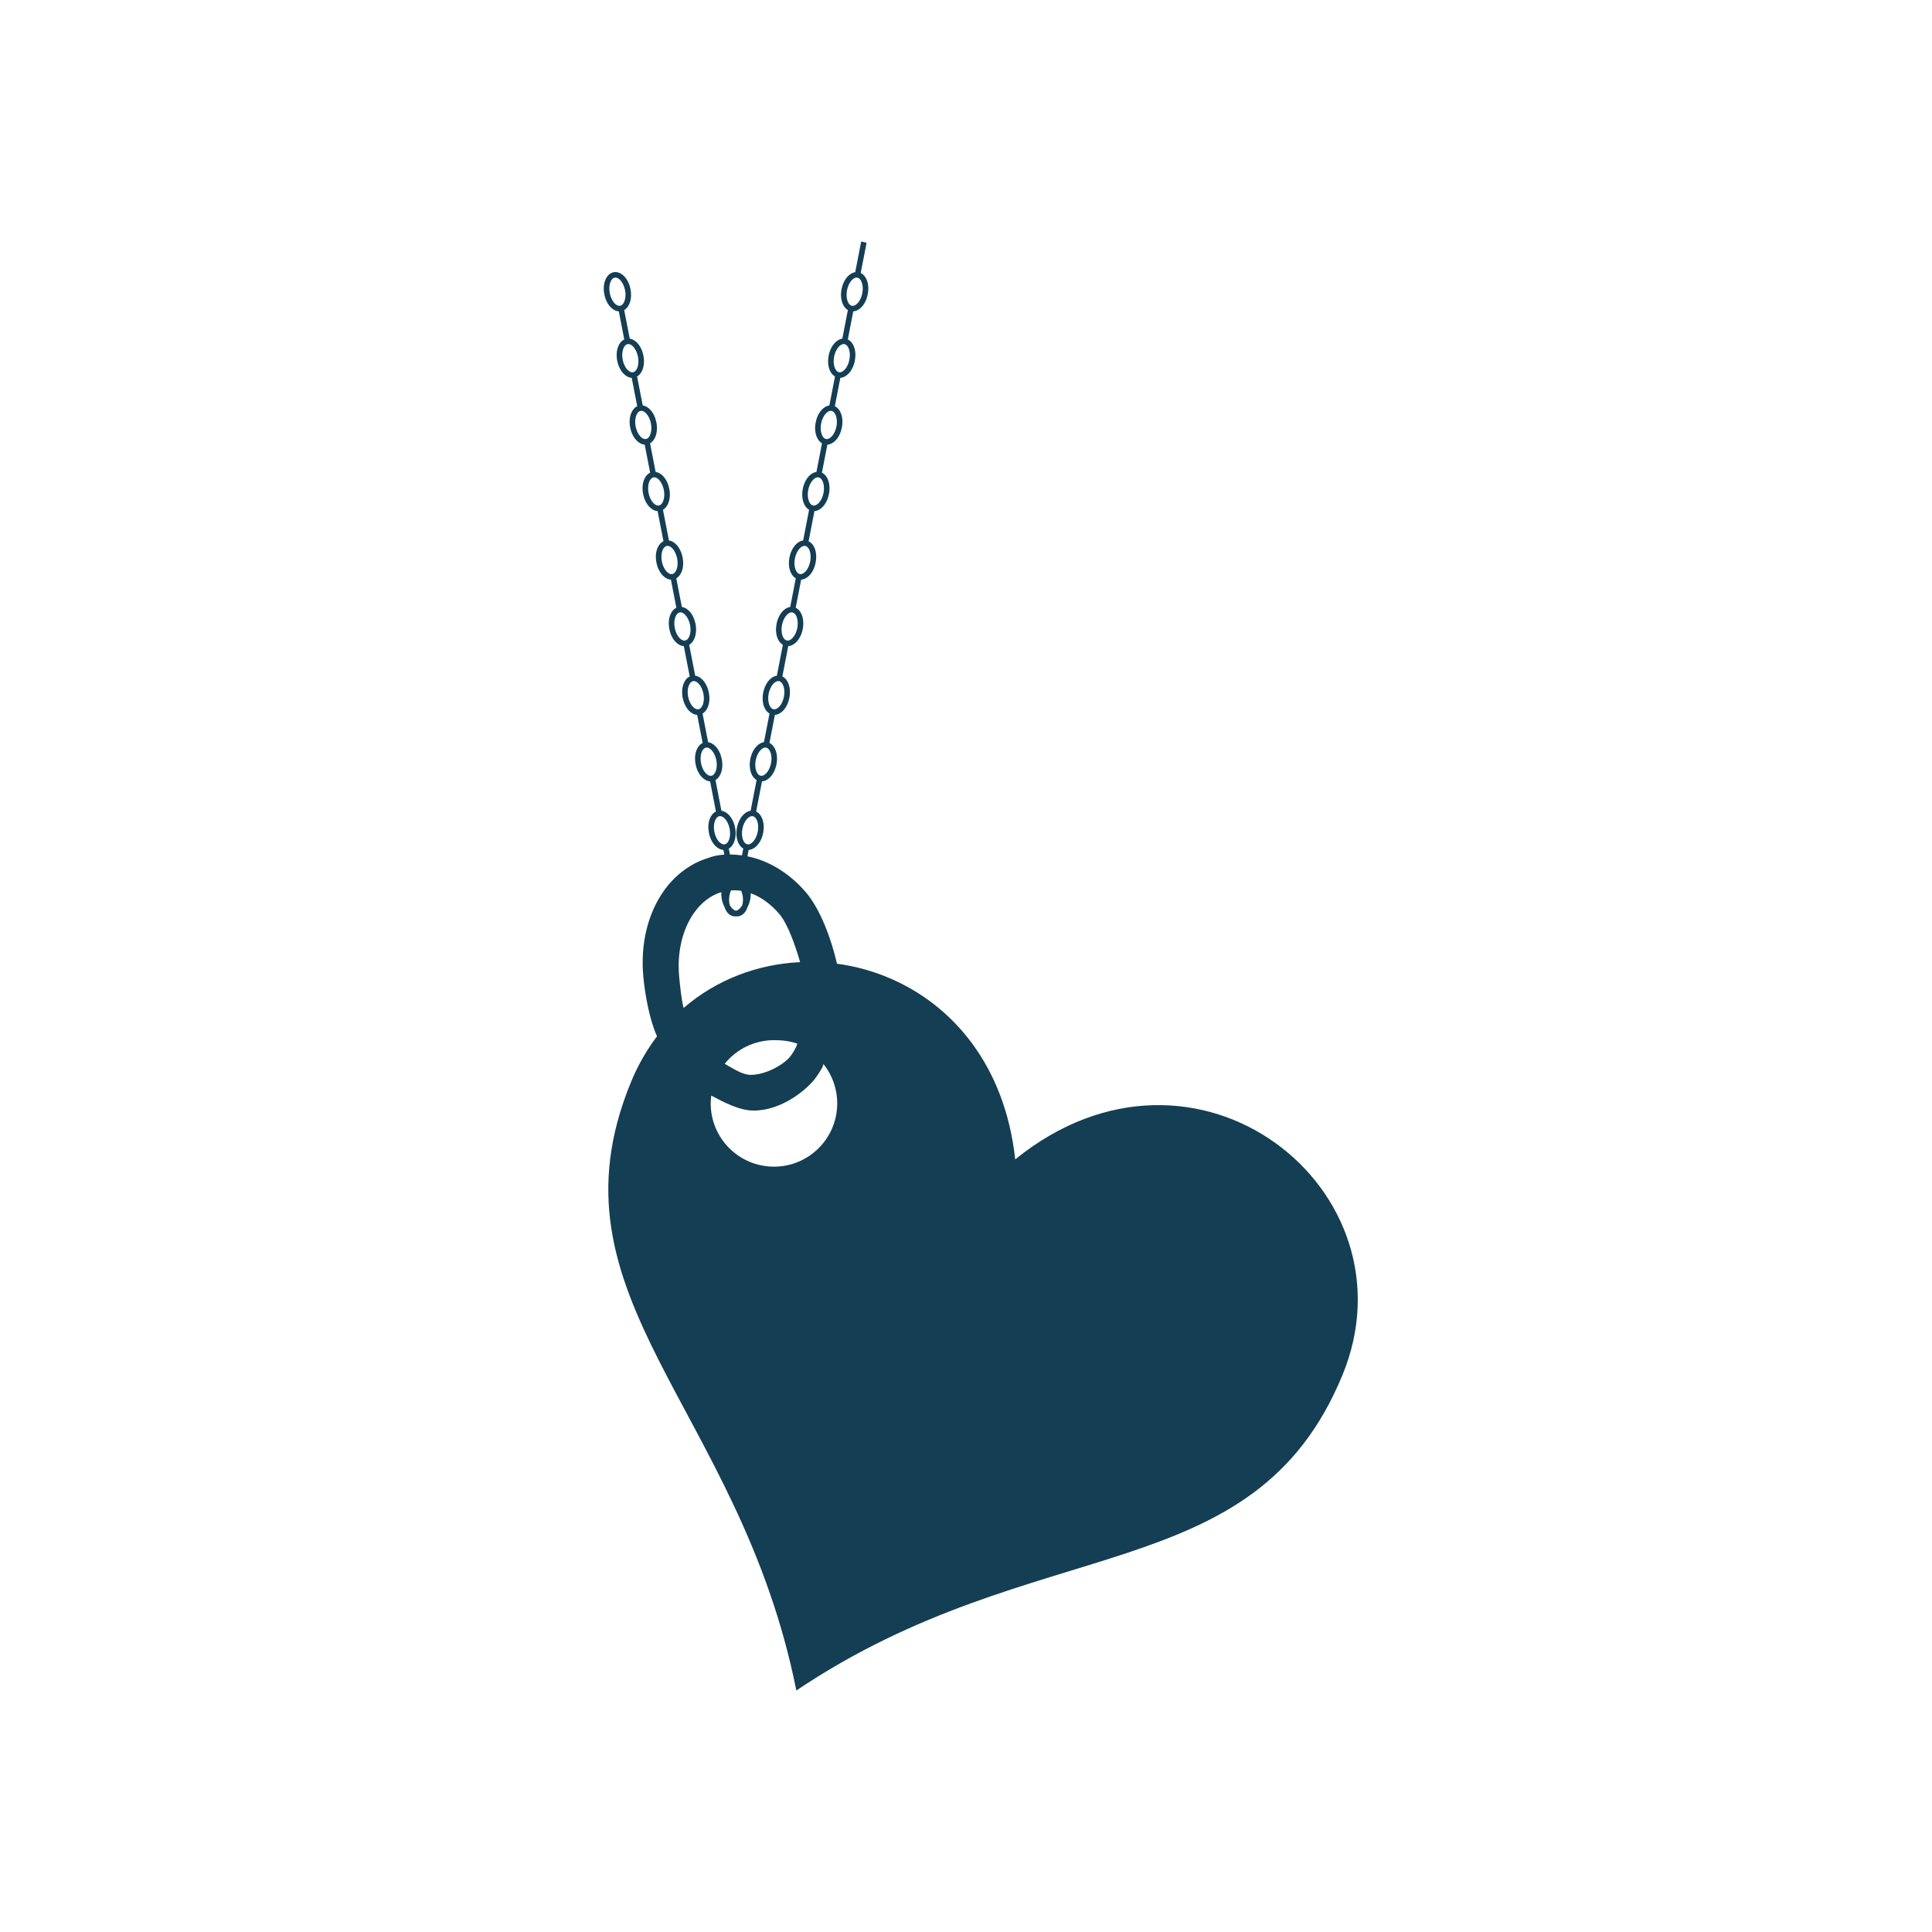<svg xmlns="http://www.w3.org/2000/svg" fill="none" viewBox="0 0 64 64" height="64" width="64">
<path fill="#143E54" d="M28.528 8L28.331 9.015C28.236 9.03 28.148 9.085 28.078 9.161C27.982 9.265 27.911 9.41 27.878 9.579C27.845 9.748 27.857 9.91 27.907 10.042C27.943 10.139 28.004 10.223 28.087 10.271L27.903 11.217C27.808 11.232 27.72 11.287 27.65 11.363C27.554 11.467 27.483 11.613 27.45 11.781C27.418 11.95 27.429 12.112 27.479 12.244C27.515 12.341 27.577 12.424 27.66 12.473L27.474 13.43C27.379 13.444 27.291 13.499 27.221 13.575C27.125 13.679 27.053 13.825 27.021 13.993C26.988 14.162 26.999 14.324 27.049 14.456C27.086 14.553 27.147 14.637 27.23 14.685L27.046 15.632C26.951 15.646 26.863 15.701 26.793 15.777C26.697 15.881 26.626 16.027 26.593 16.195C26.56 16.364 26.572 16.526 26.622 16.658C26.658 16.755 26.719 16.839 26.802 16.888L26.605 17.903C26.51 17.917 26.422 17.972 26.352 18.048C26.256 18.152 26.185 18.298 26.152 18.467C26.119 18.636 26.131 18.797 26.181 18.93C26.217 19.026 26.278 19.11 26.361 19.159L26.177 20.105C26.082 20.119 25.994 20.174 25.924 20.25C25.828 20.354 25.757 20.5 25.724 20.669C25.692 20.838 25.703 20.999 25.753 21.131C25.79 21.228 25.851 21.312 25.933 21.361L25.735 22.382C25.64 22.396 25.552 22.451 25.482 22.527C25.386 22.631 25.315 22.777 25.282 22.946C25.249 23.115 25.261 23.276 25.311 23.409C25.347 23.505 25.409 23.59 25.491 23.638L25.307 24.584C25.212 24.598 25.125 24.654 25.054 24.73C24.958 24.834 24.887 24.98 24.854 25.148C24.822 25.317 24.833 25.479 24.883 25.611C24.92 25.708 24.981 25.792 25.063 25.84L24.866 26.856C24.771 26.87 24.683 26.925 24.613 27.001C24.517 27.105 24.446 27.251 24.413 27.42C24.38 27.588 24.392 27.75 24.442 27.883C24.478 27.979 24.54 28.063 24.622 28.112L24.579 28.336C24.445 28.318 24.312 28.306 24.179 28.305L24.142 28.112C24.225 28.063 24.286 27.979 24.322 27.883C24.372 27.75 24.384 27.588 24.351 27.42C24.318 27.251 24.247 27.105 24.151 27.001C24.081 26.925 23.993 26.87 23.898 26.856L23.701 25.84C23.784 25.792 23.845 25.708 23.881 25.611C23.931 25.479 23.943 25.317 23.91 25.148C23.877 24.98 23.806 24.834 23.71 24.73C23.64 24.654 23.552 24.598 23.457 24.584L23.273 23.638C23.356 23.59 23.417 23.505 23.453 23.409C23.504 23.276 23.515 23.115 23.482 22.946C23.449 22.777 23.378 22.631 23.282 22.527C23.212 22.451 23.124 22.396 23.029 22.382L22.831 21.361C22.913 21.312 22.975 21.228 23.011 21.131C23.061 20.999 23.073 20.838 23.04 20.669C23.007 20.5 22.936 20.354 22.84 20.25C22.77 20.174 22.682 20.119 22.587 20.105L22.403 19.159C22.486 19.11 22.547 19.026 22.584 18.93C22.634 18.797 22.645 18.636 22.612 18.467C22.579 18.298 22.508 18.152 22.412 18.048C22.342 17.972 22.254 17.917 22.159 17.903L21.962 16.888C22.045 16.839 22.106 16.755 22.142 16.658C22.193 16.526 22.204 16.364 22.171 16.195C22.138 16.027 22.067 15.881 21.971 15.777C21.901 15.701 21.813 15.646 21.718 15.632L21.534 14.685C21.617 14.637 21.678 14.553 21.715 14.456C21.765 14.324 21.776 14.162 21.744 13.993C21.711 13.825 21.64 13.679 21.544 13.575C21.473 13.499 21.386 13.444 21.291 13.43L21.105 12.473C21.187 12.424 21.249 12.341 21.285 12.244C21.335 12.112 21.347 11.95 21.314 11.781C21.281 11.613 21.21 11.467 21.114 11.363C21.044 11.287 20.956 11.232 20.861 11.217L20.677 10.271C20.76 10.223 20.821 10.139 20.858 10.042C20.907 9.91 20.919 9.748 20.886 9.579C20.853 9.41 20.782 9.265 20.686 9.161C20.616 9.085 20.528 9.03 20.433 9.015C20.372 9.007 20.312 9.014 20.252 9.042C20.157 9.088 20.087 9.179 20.047 9.285C19.997 9.417 19.986 9.579 20.019 9.748C20.051 9.916 20.122 10.062 20.218 10.166C20.295 10.249 20.393 10.308 20.499 10.314L20.679 11.245C20.584 11.29 20.515 11.381 20.475 11.487C20.425 11.619 20.414 11.781 20.446 11.95C20.479 12.118 20.55 12.264 20.646 12.368C20.723 12.451 20.821 12.509 20.926 12.516L21.109 13.456C21.014 13.502 20.944 13.593 20.904 13.699C20.854 13.831 20.843 13.993 20.876 14.162C20.909 14.33 20.98 14.476 21.076 14.58C21.152 14.663 21.251 14.722 21.356 14.729L21.537 15.658C21.442 15.704 21.372 15.795 21.332 15.901C21.282 16.033 21.271 16.195 21.304 16.364C21.337 16.532 21.407 16.678 21.503 16.782C21.58 16.865 21.678 16.924 21.784 16.931L21.978 17.93C21.883 17.975 21.813 18.067 21.773 18.172C21.723 18.305 21.712 18.466 21.745 18.635C21.778 18.804 21.849 18.95 21.945 19.054C22.021 19.137 22.12 19.195 22.225 19.202L22.405 20.132C22.311 20.178 22.241 20.269 22.201 20.375C22.151 20.507 22.14 20.669 22.173 20.837C22.205 21.006 22.276 21.152 22.372 21.256C22.449 21.339 22.547 21.397 22.652 21.403L22.848 22.409C22.753 22.454 22.683 22.546 22.643 22.652C22.593 22.784 22.582 22.946 22.615 23.114C22.648 23.283 22.718 23.429 22.814 23.533C22.891 23.616 22.99 23.675 23.095 23.681L23.276 24.611C23.18 24.657 23.111 24.748 23.071 24.854C23.021 24.986 23.01 25.148 23.043 25.317C23.075 25.485 23.146 25.631 23.242 25.735C23.319 25.818 23.417 25.877 23.523 25.884L23.716 26.883C23.622 26.928 23.552 27.02 23.512 27.125C23.462 27.258 23.451 27.419 23.483 27.588C23.516 27.757 23.587 27.903 23.683 28.007C23.76 28.09 23.858 28.148 23.963 28.155L23.994 28.31C23.81 28.322 23.627 28.356 23.446 28.426C22.841 28.614 22.331 29.017 21.968 29.543C21.461 30.279 21.214 31.261 21.309 32.333C21.363 32.94 21.522 33.807 21.765 34.328C21.428 34.772 21.137 35.276 20.904 35.84C17.952 43.003 24.502 46.592 26.38 56C34.342 50.647 41.518 52.714 44.47 45.552C46.989 39.439 39.637 33.54 33.63 38.406C33.291 35.284 31.544 33.266 29.418 32.381C28.873 32.154 28.303 32.001 27.726 31.924C27.544 31.127 27.18 30.116 26.683 29.543C26.169 28.95 25.496 28.514 24.76 28.366L24.801 28.155C24.906 28.148 25.004 28.09 25.081 28.007C25.177 27.903 25.248 27.757 25.281 27.588C25.314 27.419 25.302 27.258 25.252 27.125C25.212 27.02 25.143 26.928 25.048 26.883L25.242 25.884C25.347 25.877 25.445 25.818 25.522 25.735C25.618 25.631 25.689 25.485 25.722 25.317C25.754 25.148 25.743 24.986 25.693 24.854C25.653 24.748 25.584 24.657 25.489 24.611L25.669 23.681C25.774 23.675 25.873 23.616 25.95 23.533C26.046 23.429 26.117 23.283 26.149 23.114C26.182 22.946 26.171 22.784 26.121 22.652C26.081 22.546 26.012 22.454 25.917 22.409L26.112 21.403C26.217 21.397 26.315 21.339 26.392 21.256C26.488 21.152 26.559 21.006 26.592 20.837C26.624 20.669 26.613 20.507 26.563 20.375C26.523 20.269 26.454 20.178 26.359 20.132L26.539 19.202C26.645 19.195 26.743 19.137 26.82 19.054C26.916 18.95 26.987 18.804 27.019 18.635C27.052 18.466 27.041 18.305 26.991 18.172C26.951 18.067 26.881 17.975 26.786 17.93L26.98 16.931C27.085 16.924 27.184 16.865 27.261 16.782C27.357 16.678 27.427 16.532 27.46 16.364C27.493 16.195 27.482 16.033 27.432 15.901C27.392 15.795 27.322 15.704 27.227 15.658L27.408 14.729C27.513 14.722 27.612 14.663 27.689 14.58C27.785 14.476 27.855 14.33 27.888 14.162C27.921 13.993 27.91 13.831 27.86 13.699C27.82 13.593 27.75 13.502 27.655 13.456L27.838 12.516C27.943 12.509 28.041 12.451 28.118 12.368C28.214 12.264 28.285 12.118 28.318 11.95C28.35 11.781 28.34 11.619 28.29 11.487C28.25 11.381 28.18 11.29 28.085 11.245L28.265 10.314C28.37 10.308 28.469 10.249 28.546 10.166C28.642 10.062 28.712 9.916 28.745 9.748C28.778 9.579 28.767 9.417 28.717 9.285C28.677 9.179 28.607 9.088 28.512 9.042L28.707 8.043L28.528 8ZM20.405 9.196C20.451 9.202 20.501 9.23 20.552 9.285C20.619 9.358 20.679 9.476 20.706 9.614C20.733 9.753 20.721 9.884 20.686 9.977C20.651 10.07 20.598 10.119 20.543 10.129C20.487 10.14 20.421 10.115 20.353 10.042C20.286 9.968 20.226 9.851 20.199 9.712C20.172 9.574 20.184 9.443 20.219 9.35C20.254 9.256 20.306 9.208 20.362 9.197C20.375 9.195 20.39 9.194 20.405 9.196ZM28.359 9.196C28.374 9.194 28.388 9.195 28.402 9.197C28.458 9.208 28.51 9.256 28.545 9.35C28.581 9.443 28.593 9.574 28.566 9.712C28.539 9.851 28.479 9.968 28.411 10.042C28.343 10.115 28.277 10.14 28.221 10.129C28.166 10.119 28.113 10.07 28.078 9.977C28.043 9.884 28.031 9.753 28.058 9.614C28.085 9.476 28.145 9.358 28.212 9.285C28.263 9.23 28.314 9.202 28.359 9.196ZM20.833 11.398C20.878 11.404 20.929 11.432 20.979 11.487C21.047 11.56 21.107 11.678 21.134 11.816C21.161 11.955 21.149 12.086 21.114 12.179C21.078 12.273 21.026 12.321 20.971 12.332C20.915 12.342 20.848 12.317 20.781 12.244C20.713 12.171 20.653 12.053 20.627 11.915C20.6 11.776 20.611 11.645 20.646 11.552C20.682 11.459 20.734 11.41 20.789 11.399C20.803 11.397 20.818 11.396 20.833 11.398ZM27.931 11.398C27.946 11.396 27.961 11.397 27.975 11.399C28.03 11.41 28.082 11.459 28.118 11.552C28.153 11.645 28.165 11.776 28.138 11.915C28.111 12.053 28.051 12.171 27.983 12.244C27.916 12.317 27.849 12.342 27.794 12.332C27.738 12.321 27.686 12.273 27.651 12.179C27.615 12.086 27.604 11.955 27.63 11.816C27.657 11.678 27.717 11.56 27.785 11.487C27.835 11.432 27.886 11.404 27.931 11.398ZM21.262 13.61C21.308 13.616 21.358 13.644 21.409 13.699C21.477 13.772 21.537 13.889 21.563 14.028C21.59 14.166 21.578 14.298 21.543 14.391C21.508 14.484 21.456 14.533 21.4 14.543C21.345 14.554 21.278 14.529 21.21 14.455C21.143 14.382 21.083 14.265 21.056 14.127C21.029 13.988 21.041 13.857 21.076 13.764C21.111 13.671 21.163 13.622 21.219 13.611C21.233 13.609 21.247 13.608 21.262 13.61ZM27.502 13.61C27.517 13.608 27.531 13.609 27.545 13.611C27.601 13.622 27.653 13.671 27.688 13.764C27.724 13.857 27.735 13.988 27.708 14.127C27.681 14.265 27.622 14.382 27.554 14.455C27.486 14.529 27.42 14.554 27.364 14.543C27.309 14.533 27.256 14.484 27.221 14.391C27.186 14.298 27.174 14.166 27.201 14.028C27.228 13.889 27.288 13.772 27.355 13.699C27.406 13.644 27.456 13.616 27.502 13.61ZM21.69 15.812C21.736 15.819 21.786 15.846 21.837 15.901C21.904 15.975 21.964 16.092 21.991 16.23C22.018 16.369 22.006 16.5 21.971 16.593C21.936 16.686 21.884 16.735 21.828 16.745C21.772 16.756 21.706 16.731 21.638 16.658C21.57 16.584 21.511 16.468 21.484 16.329C21.457 16.191 21.468 16.059 21.504 15.966C21.539 15.873 21.591 15.824 21.647 15.813C21.661 15.811 21.675 15.81 21.69 15.812ZM27.074 15.812C27.089 15.81 27.104 15.811 27.117 15.813C27.173 15.824 27.225 15.873 27.261 15.966C27.296 16.059 27.307 16.191 27.28 16.329C27.254 16.468 27.194 16.584 27.126 16.658C27.059 16.731 26.992 16.756 26.936 16.746C26.881 16.735 26.828 16.686 26.793 16.593C26.758 16.5 26.746 16.369 26.773 16.23C26.8 16.092 26.86 15.975 26.927 15.901C26.978 15.846 27.029 15.819 27.074 15.813V15.812ZM22.132 18.084C22.177 18.09 22.227 18.117 22.278 18.172C22.345 18.246 22.405 18.363 22.432 18.502C22.459 18.64 22.448 18.771 22.412 18.865C22.377 18.958 22.325 19.007 22.269 19.017C22.213 19.028 22.147 19.003 22.079 18.929C22.012 18.856 21.952 18.739 21.925 18.6C21.898 18.462 21.909 18.33 21.945 18.237C21.98 18.144 22.032 18.096 22.088 18.085C22.102 18.082 22.116 18.082 22.132 18.084ZM26.633 18.084C26.648 18.082 26.663 18.082 26.676 18.085C26.732 18.096 26.784 18.144 26.819 18.237C26.854 18.33 26.866 18.462 26.839 18.6C26.812 18.739 26.752 18.856 26.685 18.929C26.617 19.003 26.551 19.028 26.495 19.017C26.44 19.007 26.387 18.958 26.352 18.865C26.317 18.771 26.305 18.64 26.332 18.502C26.359 18.363 26.419 18.246 26.486 18.172C26.537 18.117 26.587 18.09 26.633 18.084ZM22.559 20.286C22.605 20.292 22.655 20.32 22.705 20.375C22.773 20.448 22.833 20.566 22.86 20.704C22.887 20.843 22.875 20.974 22.84 21.067C22.805 21.16 22.752 21.208 22.697 21.219C22.641 21.23 22.575 21.205 22.507 21.131C22.439 21.058 22.379 20.941 22.352 20.802C22.326 20.664 22.337 20.533 22.372 20.439C22.408 20.346 22.46 20.298 22.516 20.287C22.53 20.284 22.544 20.284 22.559 20.286ZM26.205 20.286C26.22 20.284 26.235 20.284 26.248 20.287C26.304 20.298 26.356 20.346 26.392 20.439C26.427 20.533 26.438 20.664 26.412 20.802C26.385 20.941 26.325 21.058 26.257 21.131C26.19 21.205 26.123 21.23 26.068 21.219C26.012 21.208 25.959 21.16 25.924 21.067C25.889 20.974 25.877 20.843 25.904 20.704C25.931 20.566 25.991 20.448 26.059 20.375C26.11 20.32 26.16 20.292 26.205 20.286ZM23.002 22.563C23.047 22.569 23.097 22.597 23.148 22.652C23.215 22.725 23.275 22.842 23.302 22.981C23.329 23.119 23.317 23.25 23.282 23.344C23.247 23.437 23.194 23.485 23.139 23.496C23.083 23.507 23.017 23.481 22.949 23.408C22.881 23.335 22.822 23.218 22.795 23.079C22.768 22.941 22.779 22.81 22.815 22.717C22.85 22.623 22.902 22.575 22.958 22.564C22.972 22.561 22.986 22.561 23.002 22.563ZM25.763 22.563C25.778 22.561 25.793 22.561 25.806 22.564C25.862 22.575 25.914 22.623 25.949 22.717C25.985 22.81 25.996 22.941 25.969 23.079C25.942 23.218 25.883 23.335 25.815 23.408C25.747 23.481 25.681 23.507 25.625 23.496C25.57 23.485 25.517 23.437 25.482 23.344C25.447 23.25 25.435 23.119 25.462 22.981C25.489 22.842 25.549 22.725 25.616 22.652C25.667 22.597 25.717 22.569 25.763 22.563ZM23.429 24.765C23.474 24.771 23.525 24.799 23.575 24.854C23.643 24.927 23.703 25.045 23.73 25.183C23.757 25.322 23.745 25.453 23.71 25.546C23.674 25.639 23.622 25.688 23.567 25.699C23.511 25.709 23.444 25.684 23.377 25.611C23.309 25.538 23.249 25.42 23.222 25.282C23.195 25.143 23.207 25.012 23.242 24.919C23.278 24.826 23.33 24.777 23.386 24.767C23.399 24.764 23.414 24.763 23.429 24.765ZM25.335 24.765C25.35 24.763 25.365 24.764 25.379 24.767C25.434 24.777 25.486 24.826 25.521 24.919C25.557 25.012 25.569 25.143 25.542 25.282C25.515 25.42 25.455 25.538 25.387 25.611C25.32 25.684 25.253 25.709 25.198 25.699C25.142 25.688 25.09 25.639 25.054 25.546C25.019 25.453 25.007 25.322 25.034 25.183C25.061 25.045 25.121 24.927 25.189 24.854C25.239 24.799 25.29 24.771 25.335 24.765ZM23.87 27.037C23.916 27.043 23.966 27.071 24.017 27.125C24.084 27.199 24.144 27.316 24.171 27.454C24.198 27.593 24.186 27.724 24.151 27.817C24.116 27.911 24.063 27.959 24.008 27.97C23.952 27.981 23.886 27.955 23.818 27.882C23.75 27.809 23.691 27.692 23.664 27.553C23.637 27.415 23.648 27.283 23.684 27.19C23.719 27.097 23.771 27.049 23.827 27.038C23.84 27.035 23.855 27.035 23.87 27.037ZM24.894 27.037C24.909 27.035 24.924 27.035 24.938 27.038C24.993 27.049 25.045 27.097 25.081 27.19C25.116 27.283 25.128 27.415 25.101 27.553C25.074 27.692 25.014 27.809 24.946 27.882C24.879 27.955 24.812 27.981 24.756 27.97C24.701 27.959 24.648 27.911 24.613 27.817C24.578 27.724 24.566 27.593 24.593 27.454C24.62 27.316 24.68 27.199 24.748 27.126C24.798 27.071 24.849 27.043 24.894 27.037ZM24.321 29.492C24.399 29.492 24.476 29.498 24.554 29.51C24.572 29.555 24.588 29.604 24.599 29.657C24.622 29.779 24.615 29.893 24.589 29.982C24.567 30.021 24.544 30.057 24.518 30.084C24.471 30.135 24.425 30.162 24.382 30.17C24.339 30.162 24.293 30.135 24.246 30.084C24.22 30.057 24.197 30.022 24.175 29.983C24.149 29.893 24.142 29.779 24.166 29.657C24.177 29.598 24.195 29.545 24.216 29.495C24.251 29.493 24.286 29.492 24.321 29.492ZM23.894 29.554C23.89 29.63 23.896 29.709 23.911 29.79C23.93 29.889 23.964 29.978 24.006 30.057C24.009 30.066 24.011 30.076 24.014 30.085C24.064 30.217 24.16 30.326 24.294 30.352C24.324 30.358 24.353 30.359 24.382 30.356C24.411 30.359 24.441 30.358 24.47 30.352C24.605 30.326 24.7 30.217 24.75 30.085C24.753 30.076 24.755 30.066 24.758 30.057C24.8 29.978 24.834 29.889 24.853 29.79C24.866 29.721 24.87 29.655 24.87 29.59C25.204 29.71 25.523 29.939 25.808 30.268C26.108 30.614 26.354 31.356 26.505 31.872C25.109 31.938 23.742 32.442 22.647 33.39C22.574 33.146 22.521 32.6 22.497 32.333C22.424 31.509 22.623 30.774 22.971 30.268C23.223 29.902 23.539 29.661 23.894 29.554ZM25.639 34.456C25.849 34.456 26.142 34.473 26.415 34.575C26.388 34.622 26.395 34.687 26.205 34.962C26.016 35.236 25.396 35.606 24.866 35.606C24.587 35.606 24.27 35.385 24.007 35.24C24.404 34.745 25.004 34.457 25.639 34.456ZM27.281 35.25C27.574 35.62 27.734 36.079 27.734 36.551C27.734 37.709 26.796 38.647 25.639 38.647C24.481 38.647 23.543 37.709 23.543 36.551C23.544 36.465 23.55 36.379 23.561 36.293C23.985 36.516 24.491 36.789 24.971 36.789C25.916 36.789 26.772 36.065 27.044 35.671C27.316 35.277 27.248 35.305 27.281 35.25Z"></path>
</svg>
